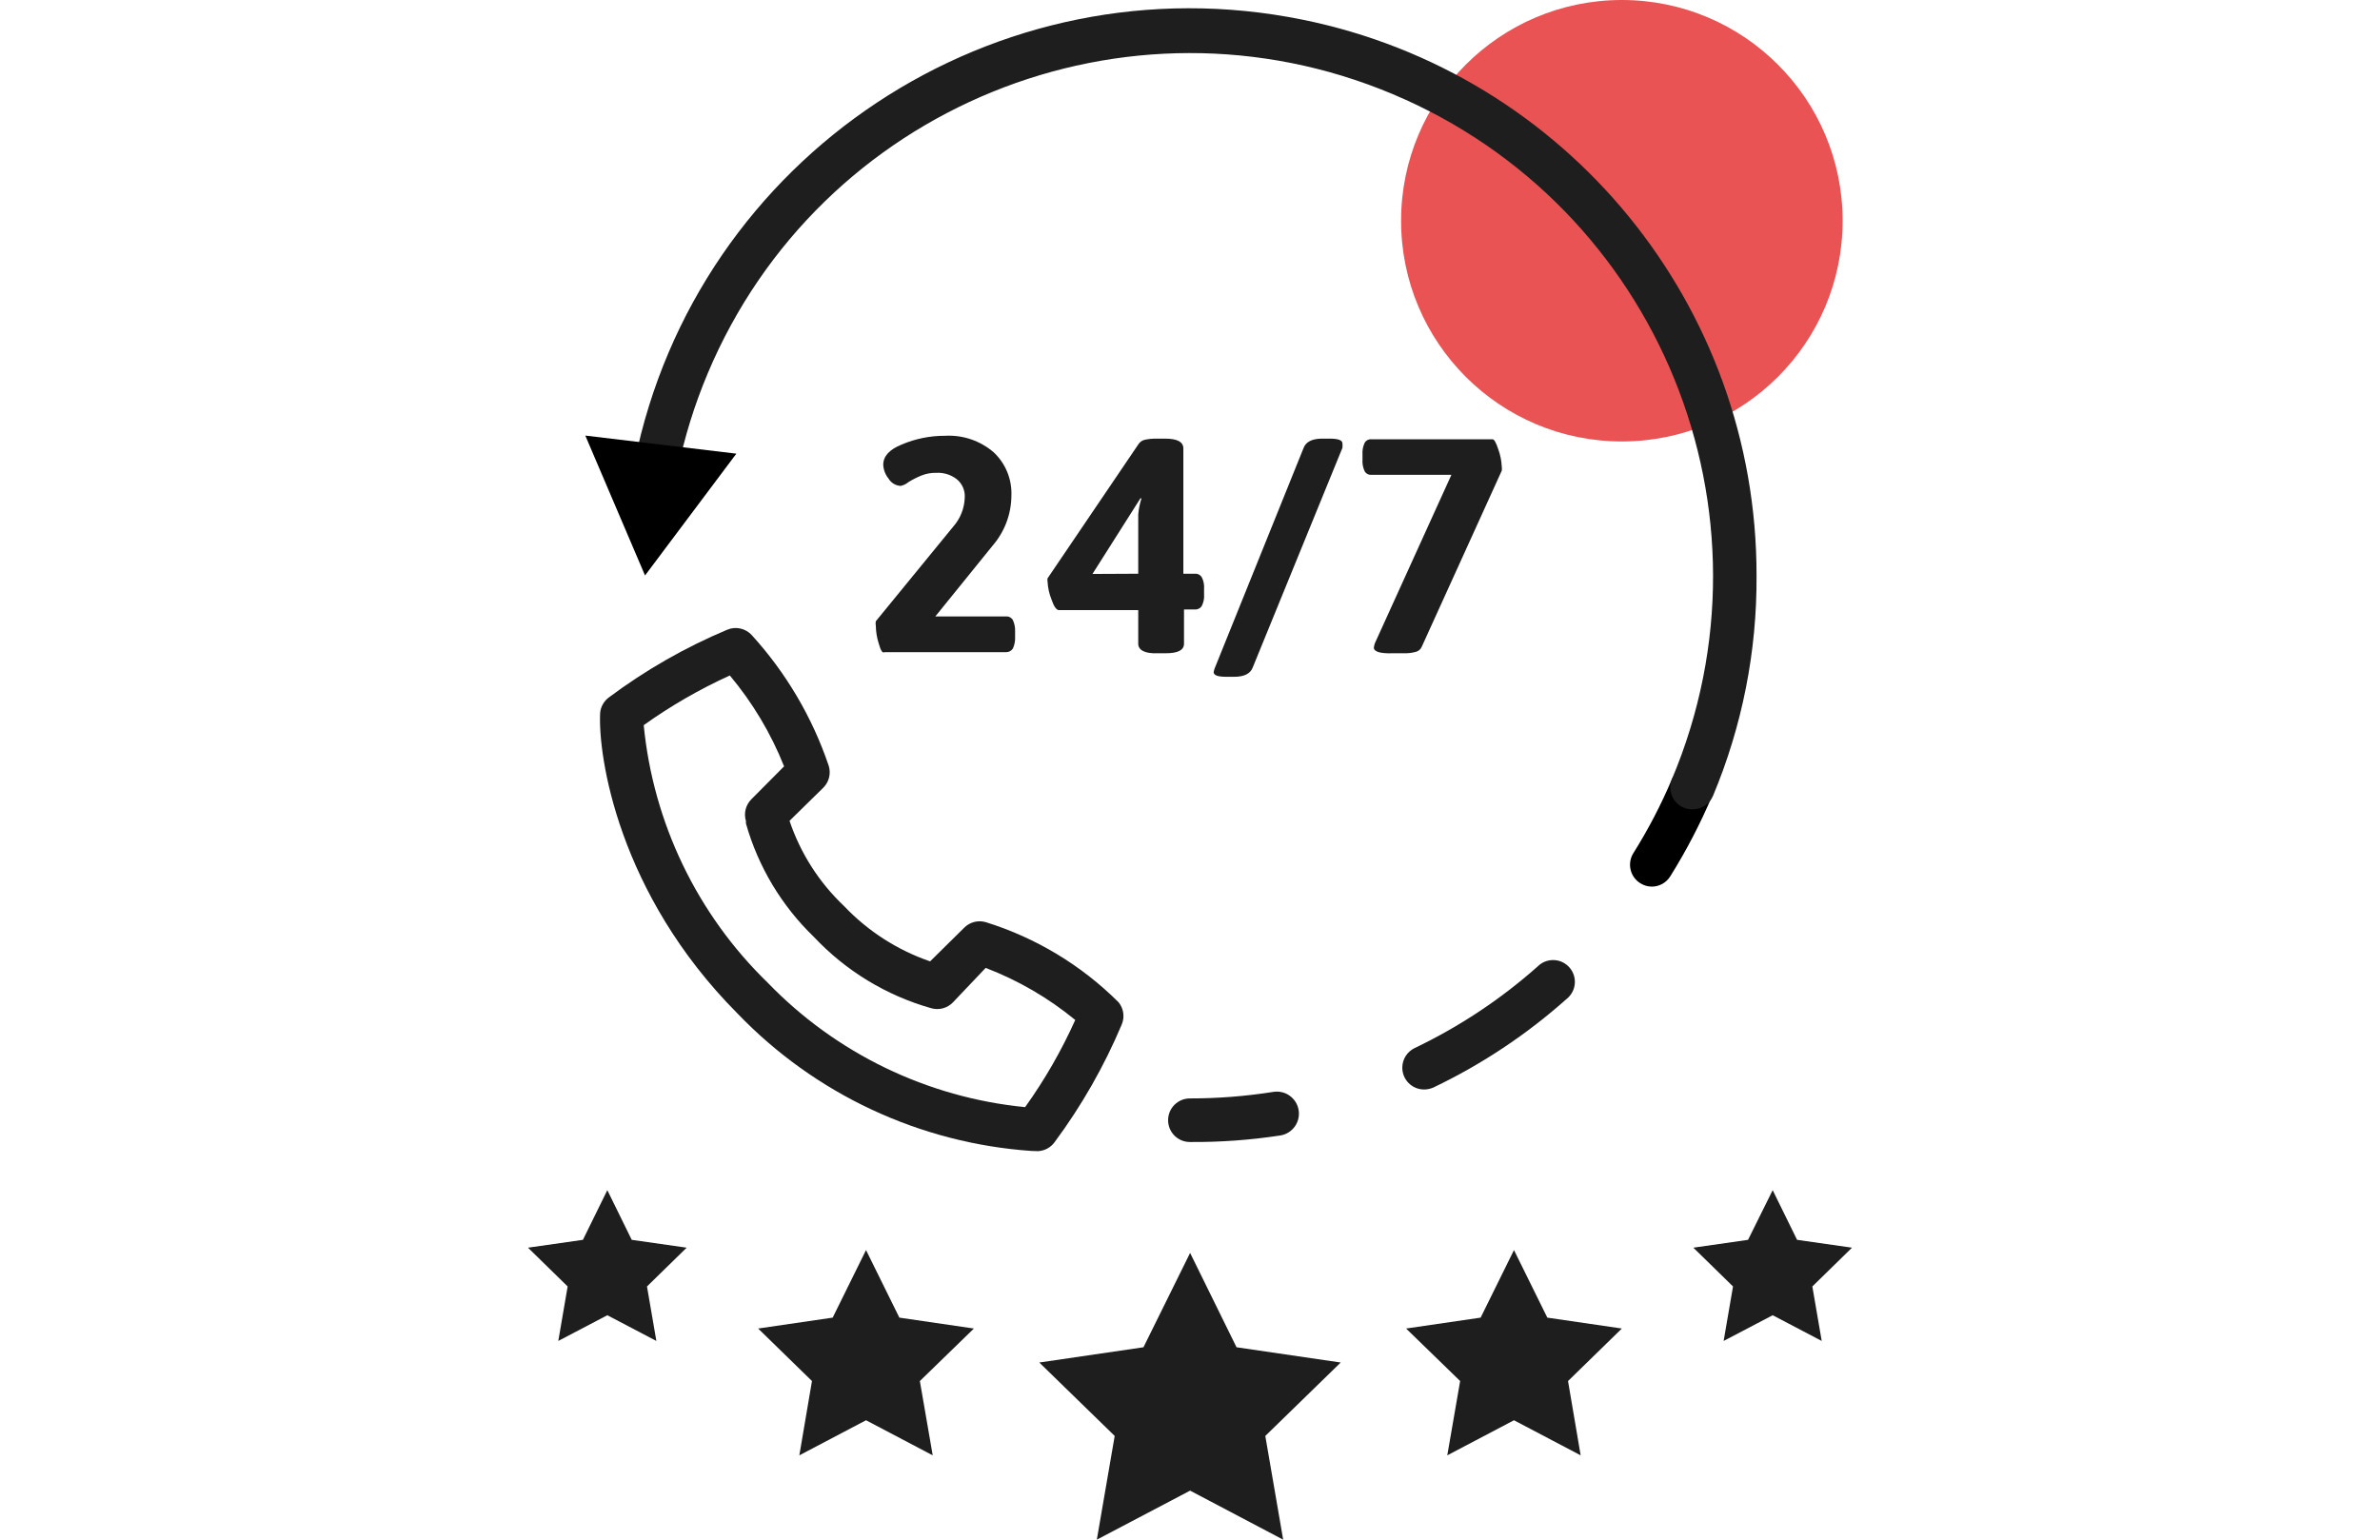 <?xml version="1.0" encoding="utf-8"?>
<!-- Generator: Adobe Illustrator 16.0.0, SVG Export Plug-In . SVG Version: 6.00 Build 0)  -->
<!DOCTYPE svg PUBLIC "-//W3C//DTD SVG 1.1//EN" "http://www.w3.org/Graphics/SVG/1.1/DTD/svg11.dtd">
<svg version="1.1" id="Layer_1" xmlns:x="http://ns.adobe.com/Extensibility/1.0/" xmlns:i="http://ns.adobe.com/AdobeIllustrator/10.0/" xmlns:graph="http://ns.adobe.com/Graphs/1.0/"
	 xmlns="http://www.w3.org/2000/svg" xmlns:xlink="http://www.w3.org/1999/xlink" x="0px" y="0px" width="1224px" height="792px"
	 viewBox="0 0 1224 792" enable-background="new 0 0 1224 792" xml:space="preserve">
<circle fill="#EA5353" cx="834.099" cy="113.543" r="113.543"/>
<path fill="#1F1E1E" d="M451.885,330.878c-0.922-2.901-1.413-5.923-1.457-8.967c-0.174-0.775-0.174-1.579,0-2.354l39.791-48.646
	c3.682-4.154,5.784-9.471,5.94-15.02c0.225-3.625-1.321-7.134-4.147-9.416c-2.974-2.296-6.672-3.45-10.424-3.25
	c-2.605-0.071-5.198,0.386-7.622,1.345c-2.376,0.956-4.664,2.118-6.837,3.475c-1.134,0.944-2.48,1.599-3.923,1.905
	c-2.601-0.132-4.96-1.565-6.277-3.811c-1.627-2.007-2.569-4.481-2.689-7.062c0-4.372,3.138-7.846,9.527-10.424
	c7.016-2.988,14.567-4.514,22.192-4.483c9.158-0.53,18.163,2.525,25.107,8.519c6.144,5.796,9.458,13.98,9.079,22.417
	c-0.088,9.391-3.503,18.446-9.64,25.556l-29.479,36.428h36.316c1.462-0.108,2.857,0.633,3.586,1.905
	c0.84,1.863,1.224,3.899,1.121,5.94v2.69c0.103,2.041-0.281,4.077-1.121,5.94c-0.765,1.234-2.135,1.962-3.586,1.905h-62.545
	C453.791,336.258,452.782,334.129,451.885,330.878z"/>
<path fill="#1F1E1E" d="M585.38,331.103v-17.262h-40.8c-1.232,0-2.578-1.793-3.811-5.492c-1.176-2.892-1.857-5.961-2.018-9.079
	c-0.139-0.589-0.139-1.204,0-1.793l46.628-68.821c0.759-1.274,2.021-2.169,3.475-2.466c1.99-0.408,4.021-0.596,6.053-0.56h4.259
	c6.277,0,9.415,1.681,9.415,5.043v64.45h5.94c1.463-0.108,2.857,0.633,3.587,1.905c0.911,1.84,1.299,3.896,1.121,5.941v2.69
	c0.178,2.045-0.21,4.1-1.121,5.941c-0.729,1.272-2.124,2.013-3.587,1.905h-5.604v17.598c0,3.362-3.139,4.932-9.416,4.932h-4.371
	C588.854,336.258,585.38,334.465,585.38,331.103z M585.38,295.123v-30.487c0.243-2.82,0.807-5.603,1.681-8.294H586.5l-24.658,38.894
	L585.38,295.123z"/>
<path fill="#1F1E1E" d="M624.161,345.674c0.146-0.77,0.371-1.521,0.673-2.242l45.619-113.095c1.232-3.139,4.483-4.708,9.527-4.708
	h3.811c4.371,0,6.613,0.784,6.613,2.466c0.065,0.746,0.065,1.496,0,2.242l-46.18,113.095c-1.232,3.139-4.371,4.708-9.527,4.708
	h-3.811C626.403,348.14,624.161,347.467,624.161,345.674z"/>
<path fill="#1F1E1E" d="M706.545,333.12c0.11-1.056,0.414-2.082,0.896-3.026l39.006-85.858h-41.023
	c-1.444,0.159-2.848-0.543-3.587-1.793c-0.889-1.887-1.274-3.972-1.121-6.052v-2.578c-0.153-2.081,0.232-4.166,1.121-6.053
	c0.739-1.25,2.143-1.952,3.587-1.793h62.208c0.784,0,1.793,1.681,2.914,5.156c1.05,2.88,1.655,5.904,1.793,8.967
	c0.107,0.668,0.107,1.349,0,2.018l-41.247,90.79c-0.603,1.268-1.765,2.181-3.139,2.466c-1.976,0.512-4.014,0.738-6.053,0.673h-5.717
	C709.571,336.258,706.545,335.138,706.545,333.12z"/>
<path fill="#1F1E1E" d="M530.346,592.038c-57.396-4.006-111.252-29.216-151.092-70.726c-61.423-61.76-71.735-132.486-70.614-154.567
	c0.293-3.228,1.969-6.171,4.596-8.069c18.759-14.014,39.161-25.682,60.75-34.747c4.388-1.853,9.468-0.729,12.666,2.802
	c17.687,19.448,31.158,42.346,39.567,67.252c1.212,3.967,0.134,8.278-2.803,11.209l-17.373,17.037
	c5.615,16.68,15.237,31.729,28.021,43.825c12.25,12.917,27.438,22.685,44.274,28.47l17.373-17.149
	c2.882-3.016,7.2-4.182,11.208-3.026c25.795,8.011,49.258,22.165,68.373,41.248c2.547,3.157,3.19,7.443,1.681,11.209
	c-9.064,21.566-20.692,41.964-34.634,60.75c-1.998,2.742-5.13,4.432-8.519,4.596L530.346,592.038z M331.056,373.022
	c4.904,50.319,27.503,97.267,63.777,132.485c35.127,36.373,82.05,59.06,132.374,64.001c10.061-14.052,18.696-29.07,25.779-44.834
	c-13.813-11.353-29.369-20.398-46.067-26.789l-16.813,17.71c-2.882,3.016-7.2,4.182-11.209,3.026
	c-23.051-6.525-43.896-19.194-60.302-36.652c-16.627-16.021-28.696-36.175-34.971-58.396v-1.233
	c-1.211-3.967-0.134-8.278,2.802-11.208l16.813-16.925c-6.749-16.971-16.171-32.75-27.91-46.74
	C359.782,354.536,344.955,363.095,331.056,373.022z"/>
<path d="M849.454,456.078c-2.109-0.027-4.169-0.648-5.94-1.793c-5.23-3.312-6.787-10.235-3.477-15.466
	c0.001-0.001,0.002-0.002,0.002-0.003c7.626-12.149,14.26-24.894,19.839-38.108c2.636-5.602,9.313-8.007,14.914-5.372
	c5.297,2.492,7.784,8.641,5.71,14.114c-6.073,14.332-13.27,28.161-21.521,41.359C856.93,454.094,853.327,456.086,849.454,456.078z"
	/>
<path fill="#1F1E1E" d="M732.324,560.43c-6.19-0.036-11.179-5.083-11.143-11.273c0.025-4.273,2.478-8.16,6.323-10.022
	c22.974-10.976,44.292-25.124,63.328-42.032c4.396-4.358,11.493-4.328,15.852,0.067s4.328,11.492-0.067,15.851
	c-0.278,0.276-0.57,0.537-0.877,0.783c-20.599,18.365-43.693,33.724-68.596,45.619C735.625,560.088,733.983,560.431,732.324,560.43z
	"/>
<path fill="#1F1E1E" d="M611.944,587.443c-6.19,0-11.209-5.019-11.209-11.209s5.019-11.209,11.209-11.209
	c14.376,0.013,28.729-1.111,42.929-3.362c6.19-0.99,12.012,3.225,13.002,9.415s-3.225,12.012-9.415,13.002
	C643.068,586.438,627.514,587.562,611.944,587.443z"/>
<path fill="#1F1E1E" d="M870.19,416.287c-1.506,0.027-2.999-0.278-4.372-0.896c-5.691-2.418-8.35-8.988-5.94-14.683
	C917.5,263.769,853.2,106.046,716.261,48.425C579.322-9.196,421.6,55.104,363.979,192.042
	c-6.808,16.178-12.015,32.983-15.549,50.175c-1.236,6.066-7.156,9.98-13.222,8.744c-0.001,0-0.003,0-0.004-0.001
	c-6.078-1.177-10.05-7.058-8.873-13.135c0.006-0.03,0.012-0.061,0.018-0.091C358.377,80.004,512.206-21.897,669.936,10.131
	c135.931,27.602,233.571,147.184,233.432,285.888c0.25,38.935-7.376,77.518-22.417,113.431
	C879.135,413.746,874.85,416.469,870.19,416.287z"/>
<polygon points="378.693,233.363 331.729,296.019 301.017,224.06 "/>
<polygon fill="#1F1E1E" points="312.338,612.214 324.892,637.77 353.137,641.805 332.738,661.756 337.558,689.777 312.338,676.552 
	287.119,689.777 291.938,661.756 271.539,641.805 299.784,637.77 "/>
<polygon fill="#1F1E1E" points="445.384,643.037 462.533,677.784 500.867,683.389 473.069,710.401 479.683,748.623 445.384,730.577 
	411.086,748.623 417.587,710.401 389.901,683.389 428.235,677.784 "/>
<polygon fill="#1F1E1E" points="612.056,644.495 635.931,693.028 689.508,700.874 650.726,738.647 659.917,792 612.056,766.78 
	564.083,792 573.274,738.647 534.492,700.874 588.069,693.028 "/>
<polygon fill="#1F1E1E" points="911.662,612.214 898.996,637.77 870.862,641.805 891.263,661.756 886.442,689.777 911.662,676.552 
	936.881,689.777 932.062,661.756 952.461,641.805 924.216,637.77 "/>
<polygon fill="#1F1E1E" points="778.616,643.037 761.467,677.784 723.133,683.389 750.931,710.401 744.317,748.623 778.616,730.577 
	812.914,748.623 806.413,710.401 834.099,683.389 795.765,677.784 "/>
</svg>
